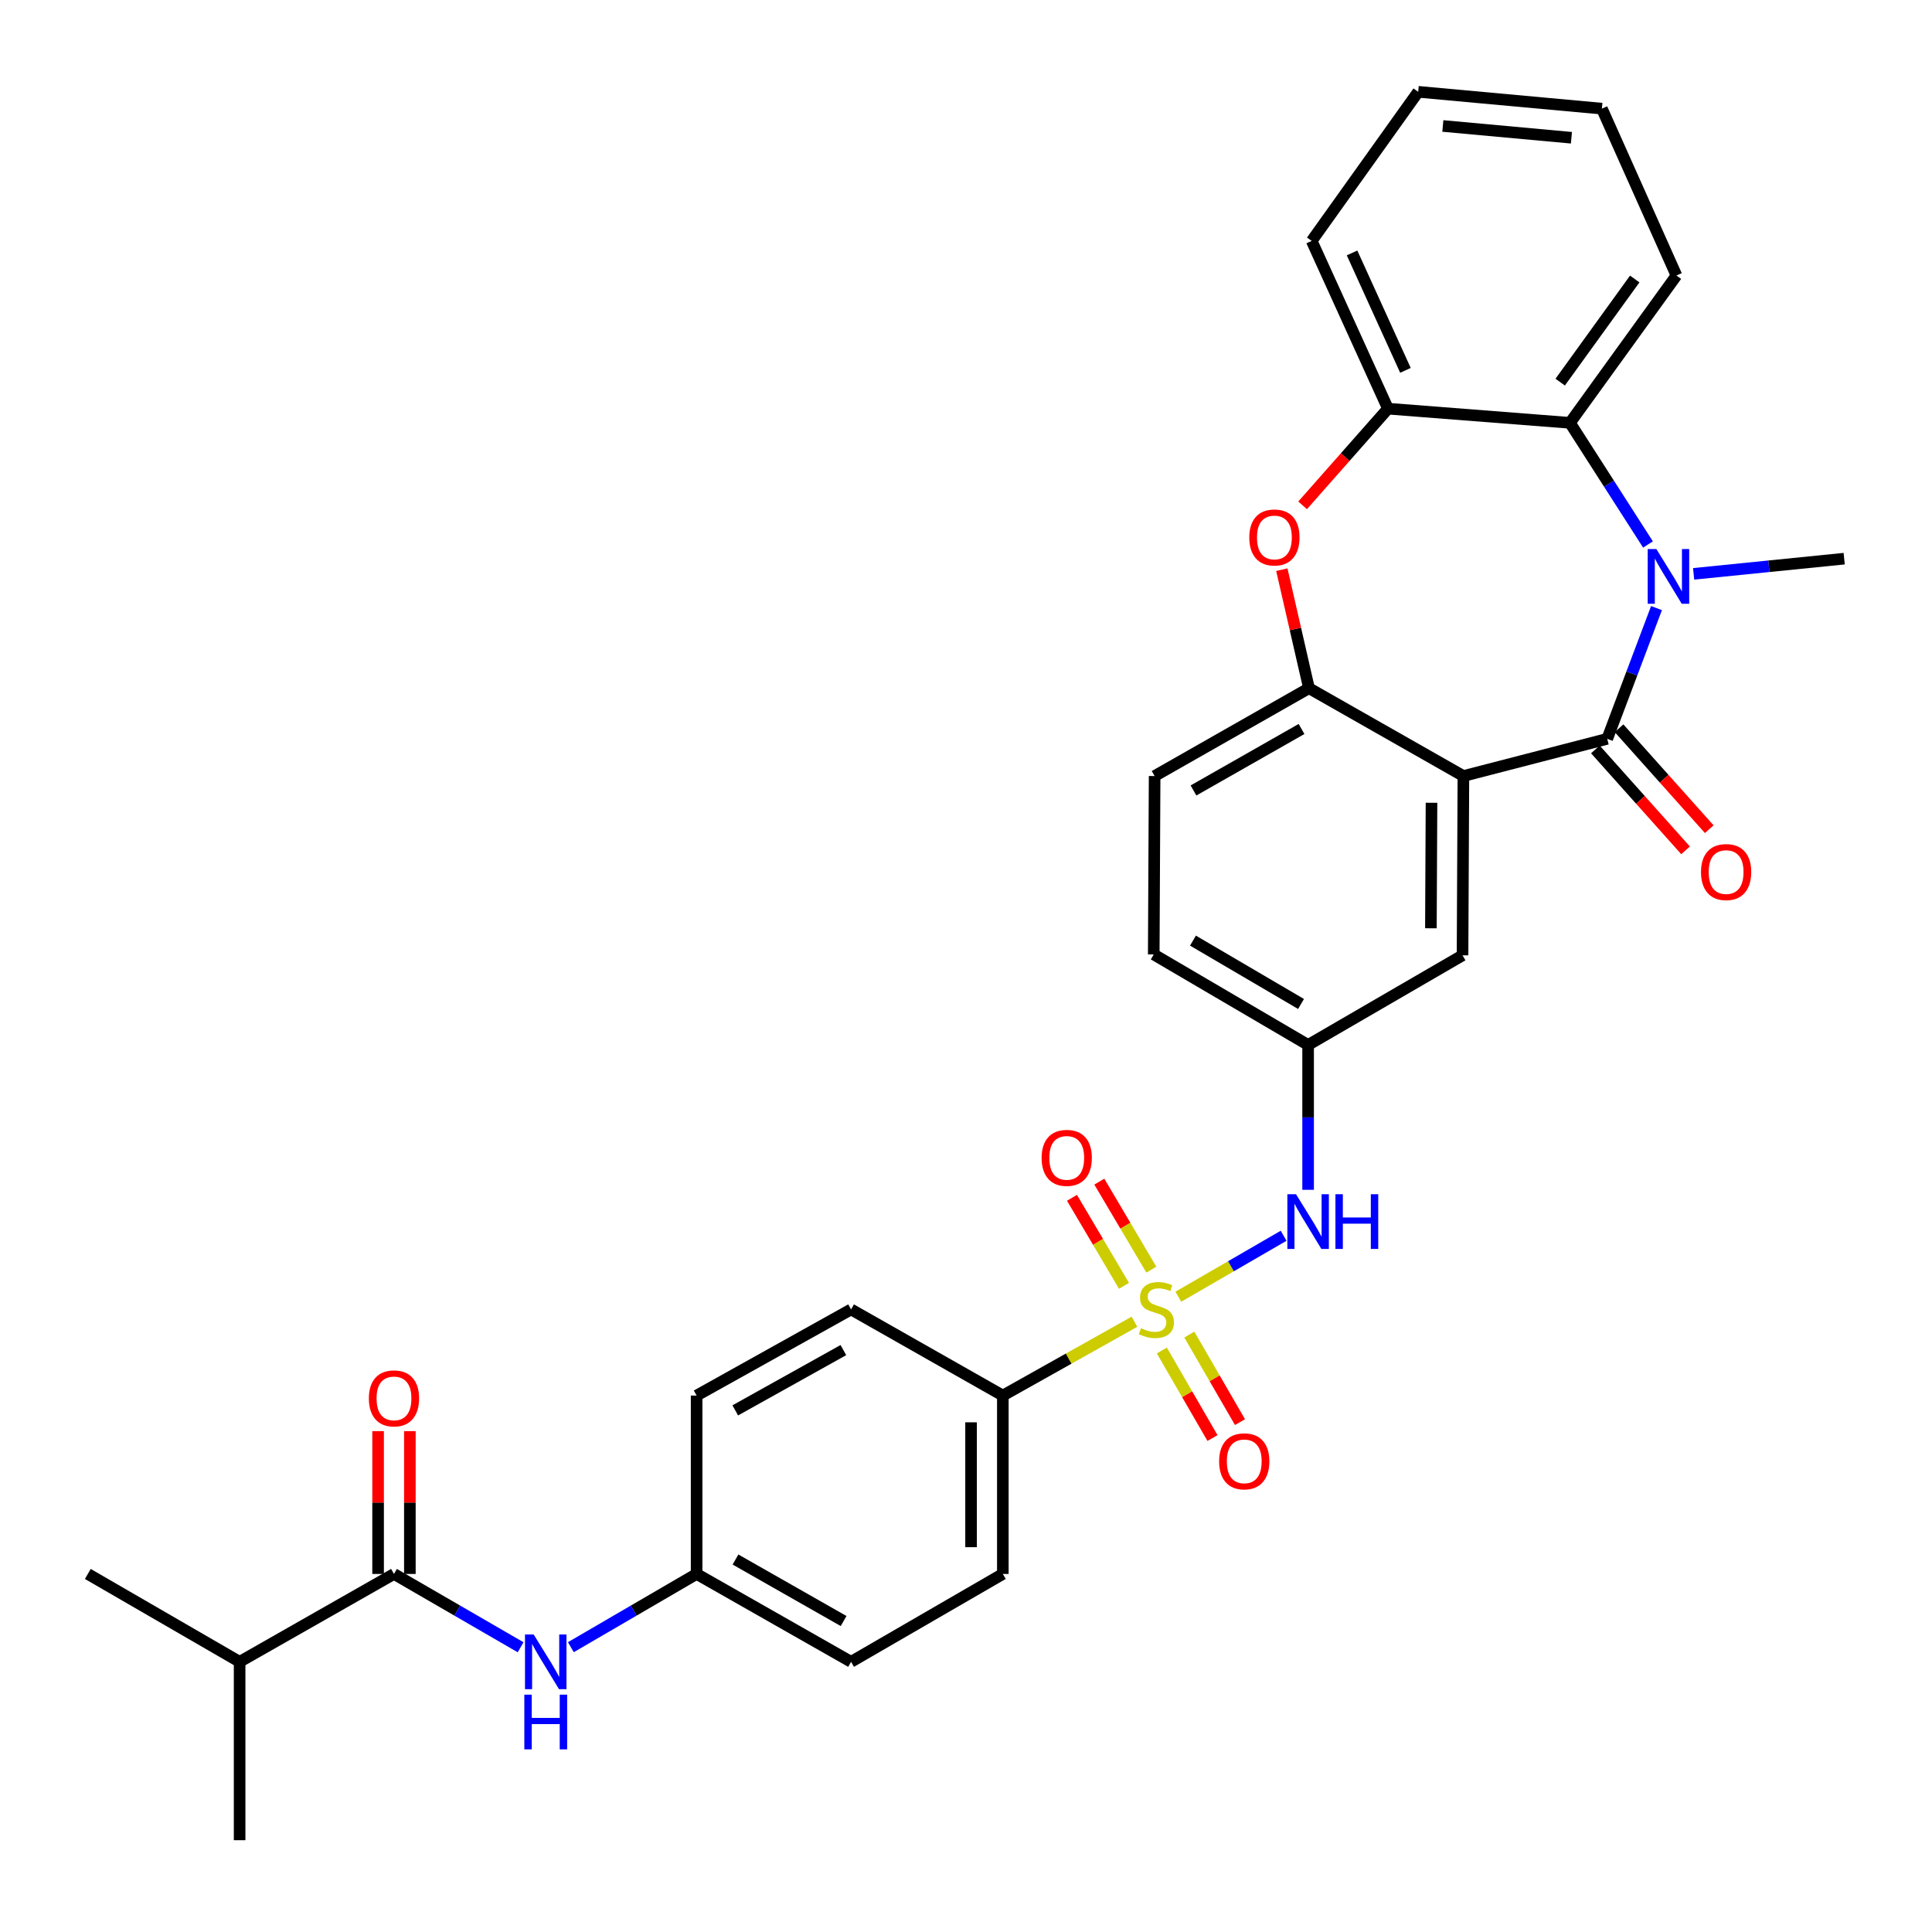<?xml version='1.0' encoding='iso-8859-1'?>
<svg version='1.1' baseProfile='full'
              xmlns='http://www.w3.org/2000/svg'
                      xmlns:rdkit='http://www.rdkit.org/xml'
                      xmlns:xlink='http://www.w3.org/1999/xlink'
                  xml:space='preserve'
width='1000px' height='1000px' viewBox='0 0 1000 1000'>
<!-- END OF HEADER -->
<rect style='opacity:1.0;fill:#FFFFFF;stroke:none' width='1000' height='1000' x='0' y='0'> </rect>
<path class='bond-6' d='M 609.903,671.183 L 637.15,655.407' style='fill:none;fill-rule:evenodd;stroke:#CCCC00;stroke-width:6px;stroke-linecap:butt;stroke-linejoin:miter;stroke-opacity:1' />
<path class='bond-6' d='M 637.15,655.407 L 664.397,639.631' style='fill:none;fill-rule:evenodd;stroke:#0000FF;stroke-width:6px;stroke-linecap:butt;stroke-linejoin:miter;stroke-opacity:1' />
<path class='bond-9' d='M 587.196,684.124 L 553.13,703.232' style='fill:none;fill-rule:evenodd;stroke:#CCCC00;stroke-width:6px;stroke-linecap:butt;stroke-linejoin:miter;stroke-opacity:1' />
<path class='bond-9' d='M 553.13,703.232 L 519.064,722.34' style='fill:none;fill-rule:evenodd;stroke:#000000;stroke-width:6px;stroke-linecap:butt;stroke-linejoin:miter;stroke-opacity:1' />
<path class='bond-11' d='M 601.365,699.02 L 614.477,721.674' style='fill:none;fill-rule:evenodd;stroke:#CCCC00;stroke-width:6px;stroke-linecap:butt;stroke-linejoin:miter;stroke-opacity:1' />
<path class='bond-11' d='M 614.477,721.674 L 627.588,744.328' style='fill:none;fill-rule:evenodd;stroke:#FF0000;stroke-width:6px;stroke-linecap:butt;stroke-linejoin:miter;stroke-opacity:1' />
<path class='bond-11' d='M 615.596,690.784 L 628.708,713.437' style='fill:none;fill-rule:evenodd;stroke:#CCCC00;stroke-width:6px;stroke-linecap:butt;stroke-linejoin:miter;stroke-opacity:1' />
<path class='bond-11' d='M 628.708,713.437 L 641.819,736.091' style='fill:none;fill-rule:evenodd;stroke:#FF0000;stroke-width:6px;stroke-linecap:butt;stroke-linejoin:miter;stroke-opacity:1' />
<path class='bond-12' d='M 595.938,657.17 L 582.474,634.391' style='fill:none;fill-rule:evenodd;stroke:#CCCC00;stroke-width:6px;stroke-linecap:butt;stroke-linejoin:miter;stroke-opacity:1' />
<path class='bond-12' d='M 582.474,634.391 L 569.009,611.612' style='fill:none;fill-rule:evenodd;stroke:#FF0000;stroke-width:6px;stroke-linecap:butt;stroke-linejoin:miter;stroke-opacity:1' />
<path class='bond-12' d='M 581.783,665.536 L 568.319,642.757' style='fill:none;fill-rule:evenodd;stroke:#CCCC00;stroke-width:6px;stroke-linecap:butt;stroke-linejoin:miter;stroke-opacity:1' />
<path class='bond-12' d='M 568.319,642.757 L 554.855,619.978' style='fill:none;fill-rule:evenodd;stroke:#FF0000;stroke-width:6px;stroke-linecap:butt;stroke-linejoin:miter;stroke-opacity:1' />
<path class='bond-0' d='M 831.893,382.417 L 757.454,401.673' style='fill:none;fill-rule:evenodd;stroke:#000000;stroke-width:6px;stroke-linecap:butt;stroke-linejoin:miter;stroke-opacity:1' />
<path class='bond-1' d='M 831.893,382.417 L 844.649,348.582' style='fill:none;fill-rule:evenodd;stroke:#000000;stroke-width:6px;stroke-linecap:butt;stroke-linejoin:miter;stroke-opacity:1' />
<path class='bond-1' d='M 844.649,348.582 L 857.405,314.747' style='fill:none;fill-rule:evenodd;stroke:#0000FF;stroke-width:6px;stroke-linecap:butt;stroke-linejoin:miter;stroke-opacity:1' />
<path class='bond-14' d='M 825.762,387.895 L 849.104,414.019' style='fill:none;fill-rule:evenodd;stroke:#000000;stroke-width:6px;stroke-linecap:butt;stroke-linejoin:miter;stroke-opacity:1' />
<path class='bond-14' d='M 849.104,414.019 L 872.445,440.142' style='fill:none;fill-rule:evenodd;stroke:#FF0000;stroke-width:6px;stroke-linecap:butt;stroke-linejoin:miter;stroke-opacity:1' />
<path class='bond-14' d='M 838.024,376.94 L 861.365,403.063' style='fill:none;fill-rule:evenodd;stroke:#000000;stroke-width:6px;stroke-linecap:butt;stroke-linejoin:miter;stroke-opacity:1' />
<path class='bond-14' d='M 861.365,403.063 L 884.706,429.187' style='fill:none;fill-rule:evenodd;stroke:#FF0000;stroke-width:6px;stroke-linecap:butt;stroke-linejoin:miter;stroke-opacity:1' />
<path class='bond-5' d='M 852.994,281.82 L 832.802,250.34' style='fill:none;fill-rule:evenodd;stroke:#0000FF;stroke-width:6px;stroke-linecap:butt;stroke-linejoin:miter;stroke-opacity:1' />
<path class='bond-5' d='M 832.802,250.34 L 812.61,218.86' style='fill:none;fill-rule:evenodd;stroke:#000000;stroke-width:6px;stroke-linecap:butt;stroke-linejoin:miter;stroke-opacity:1' />
<path class='bond-22' d='M 876.616,297.026 L 915.581,293.094' style='fill:none;fill-rule:evenodd;stroke:#0000FF;stroke-width:6px;stroke-linecap:butt;stroke-linejoin:miter;stroke-opacity:1' />
<path class='bond-22' d='M 915.581,293.094 L 954.545,289.161' style='fill:none;fill-rule:evenodd;stroke:#000000;stroke-width:6px;stroke-linecap:butt;stroke-linejoin:miter;stroke-opacity:1' />
<path class='bond-2' d='M 757.454,401.673 L 757.006,494.473' style='fill:none;fill-rule:evenodd;stroke:#000000;stroke-width:6px;stroke-linecap:butt;stroke-linejoin:miter;stroke-opacity:1' />
<path class='bond-2' d='M 740.944,415.514 L 740.631,480.474' style='fill:none;fill-rule:evenodd;stroke:#000000;stroke-width:6px;stroke-linecap:butt;stroke-linejoin:miter;stroke-opacity:1' />
<path class='bond-33' d='M 757.454,401.673 L 677.525,356.21' style='fill:none;fill-rule:evenodd;stroke:#000000;stroke-width:6px;stroke-linecap:butt;stroke-linejoin:miter;stroke-opacity:1' />
<path class='bond-3' d='M 677.525,356.21 L 597.632,401.673' style='fill:none;fill-rule:evenodd;stroke:#000000;stroke-width:6px;stroke-linecap:butt;stroke-linejoin:miter;stroke-opacity:1' />
<path class='bond-3' d='M 673.673,377.32 L 617.748,409.145' style='fill:none;fill-rule:evenodd;stroke:#000000;stroke-width:6px;stroke-linecap:butt;stroke-linejoin:miter;stroke-opacity:1' />
<path class='bond-4' d='M 677.525,356.21 L 670.498,325.54' style='fill:none;fill-rule:evenodd;stroke:#000000;stroke-width:6px;stroke-linecap:butt;stroke-linejoin:miter;stroke-opacity:1' />
<path class='bond-4' d='M 670.498,325.54 L 663.471,294.871' style='fill:none;fill-rule:evenodd;stroke:#FF0000;stroke-width:6px;stroke-linecap:butt;stroke-linejoin:miter;stroke-opacity:1' />
<path class='bond-7' d='M 674.232,261.567 L 696.322,236.546' style='fill:none;fill-rule:evenodd;stroke:#FF0000;stroke-width:6px;stroke-linecap:butt;stroke-linejoin:miter;stroke-opacity:1' />
<path class='bond-7' d='M 696.322,236.546 L 718.412,211.524' style='fill:none;fill-rule:evenodd;stroke:#000000;stroke-width:6px;stroke-linecap:butt;stroke-linejoin:miter;stroke-opacity:1' />
<path class='bond-26' d='M 812.61,218.86 L 867.729,142.603' style='fill:none;fill-rule:evenodd;stroke:#000000;stroke-width:6px;stroke-linecap:butt;stroke-linejoin:miter;stroke-opacity:1' />
<path class='bond-26' d='M 807.552,197.789 L 846.135,144.409' style='fill:none;fill-rule:evenodd;stroke:#000000;stroke-width:6px;stroke-linecap:butt;stroke-linejoin:miter;stroke-opacity:1' />
<path class='bond-34' d='M 812.61,218.86 L 718.412,211.524' style='fill:none;fill-rule:evenodd;stroke:#000000;stroke-width:6px;stroke-linecap:butt;stroke-linejoin:miter;stroke-opacity:1' />
<path class='bond-15' d='M 677.077,615.844 L 677.077,578.356' style='fill:none;fill-rule:evenodd;stroke:#0000FF;stroke-width:6px;stroke-linecap:butt;stroke-linejoin:miter;stroke-opacity:1' />
<path class='bond-15' d='M 677.077,578.356 L 677.077,540.869' style='fill:none;fill-rule:evenodd;stroke:#000000;stroke-width:6px;stroke-linecap:butt;stroke-linejoin:miter;stroke-opacity:1' />
<path class='bond-27' d='M 718.412,211.524 L 678.932,124.699' style='fill:none;fill-rule:evenodd;stroke:#000000;stroke-width:6px;stroke-linecap:butt;stroke-linejoin:miter;stroke-opacity:1' />
<path class='bond-27' d='M 727.458,191.695 L 699.822,130.916' style='fill:none;fill-rule:evenodd;stroke:#000000;stroke-width:6px;stroke-linecap:butt;stroke-linejoin:miter;stroke-opacity:1' />
<path class='bond-8' d='M 203.924,814.674 L 236.695,833.649' style='fill:none;fill-rule:evenodd;stroke:#000000;stroke-width:6px;stroke-linecap:butt;stroke-linejoin:miter;stroke-opacity:1' />
<path class='bond-8' d='M 236.695,833.649 L 269.465,852.623' style='fill:none;fill-rule:evenodd;stroke:#0000FF;stroke-width:6px;stroke-linecap:butt;stroke-linejoin:miter;stroke-opacity:1' />
<path class='bond-16' d='M 212.146,814.674 L 212.146,777.714' style='fill:none;fill-rule:evenodd;stroke:#000000;stroke-width:6px;stroke-linecap:butt;stroke-linejoin:miter;stroke-opacity:1' />
<path class='bond-16' d='M 212.146,777.714 L 212.146,740.753' style='fill:none;fill-rule:evenodd;stroke:#FF0000;stroke-width:6px;stroke-linecap:butt;stroke-linejoin:miter;stroke-opacity:1' />
<path class='bond-16' d='M 195.703,814.674 L 195.703,777.714' style='fill:none;fill-rule:evenodd;stroke:#000000;stroke-width:6px;stroke-linecap:butt;stroke-linejoin:miter;stroke-opacity:1' />
<path class='bond-16' d='M 195.703,777.714 L 195.703,740.753' style='fill:none;fill-rule:evenodd;stroke:#FF0000;stroke-width:6px;stroke-linecap:butt;stroke-linejoin:miter;stroke-opacity:1' />
<path class='bond-21' d='M 203.924,814.674 L 124.023,860.156' style='fill:none;fill-rule:evenodd;stroke:#000000;stroke-width:6px;stroke-linecap:butt;stroke-linejoin:miter;stroke-opacity:1' />
<path class='bond-18' d='M 519.064,722.34 L 519.064,814.674' style='fill:none;fill-rule:evenodd;stroke:#000000;stroke-width:6px;stroke-linecap:butt;stroke-linejoin:miter;stroke-opacity:1' />
<path class='bond-18' d='M 502.622,736.19 L 502.622,800.824' style='fill:none;fill-rule:evenodd;stroke:#000000;stroke-width:6px;stroke-linecap:butt;stroke-linejoin:miter;stroke-opacity:1' />
<path class='bond-19' d='M 519.064,722.34 L 440.514,677.753' style='fill:none;fill-rule:evenodd;stroke:#000000;stroke-width:6px;stroke-linecap:butt;stroke-linejoin:miter;stroke-opacity:1' />
<path class='bond-10' d='M 295.473,852.585 L 328.02,833.63' style='fill:none;fill-rule:evenodd;stroke:#0000FF;stroke-width:6px;stroke-linecap:butt;stroke-linejoin:miter;stroke-opacity:1' />
<path class='bond-10' d='M 328.02,833.63 L 360.567,814.674' style='fill:none;fill-rule:evenodd;stroke:#000000;stroke-width:6px;stroke-linecap:butt;stroke-linejoin:miter;stroke-opacity:1' />
<path class='bond-13' d='M 757.006,494.473 L 677.077,540.869' style='fill:none;fill-rule:evenodd;stroke:#000000;stroke-width:6px;stroke-linecap:butt;stroke-linejoin:miter;stroke-opacity:1' />
<path class='bond-23' d='M 677.077,540.869 L 597.176,494.017' style='fill:none;fill-rule:evenodd;stroke:#000000;stroke-width:6px;stroke-linecap:butt;stroke-linejoin:miter;stroke-opacity:1' />
<path class='bond-23' d='M 673.409,519.657 L 617.478,486.861' style='fill:none;fill-rule:evenodd;stroke:#000000;stroke-width:6px;stroke-linecap:butt;stroke-linejoin:miter;stroke-opacity:1' />
<path class='bond-17' d='M 597.632,401.673 L 597.176,494.017' style='fill:none;fill-rule:evenodd;stroke:#000000;stroke-width:6px;stroke-linecap:butt;stroke-linejoin:miter;stroke-opacity:1' />
<path class='bond-25' d='M 519.064,814.674 L 440.514,860.156' style='fill:none;fill-rule:evenodd;stroke:#000000;stroke-width:6px;stroke-linecap:butt;stroke-linejoin:miter;stroke-opacity:1' />
<path class='bond-24' d='M 440.514,677.753 L 360.567,722.34' style='fill:none;fill-rule:evenodd;stroke:#000000;stroke-width:6px;stroke-linecap:butt;stroke-linejoin:miter;stroke-opacity:1' />
<path class='bond-24' d='M 436.531,698.802 L 380.568,730.012' style='fill:none;fill-rule:evenodd;stroke:#000000;stroke-width:6px;stroke-linecap:butt;stroke-linejoin:miter;stroke-opacity:1' />
<path class='bond-20' d='M 360.567,814.674 L 360.567,722.34' style='fill:none;fill-rule:evenodd;stroke:#000000;stroke-width:6px;stroke-linecap:butt;stroke-linejoin:miter;stroke-opacity:1' />
<path class='bond-32' d='M 360.567,814.674 L 440.514,860.156' style='fill:none;fill-rule:evenodd;stroke:#000000;stroke-width:6px;stroke-linecap:butt;stroke-linejoin:miter;stroke-opacity:1' />
<path class='bond-32' d='M 380.69,807.205 L 436.653,839.042' style='fill:none;fill-rule:evenodd;stroke:#000000;stroke-width:6px;stroke-linecap:butt;stroke-linejoin:miter;stroke-opacity:1' />
<path class='bond-28' d='M 124.023,860.156 L 45.455,814.674' style='fill:none;fill-rule:evenodd;stroke:#000000;stroke-width:6px;stroke-linecap:butt;stroke-linejoin:miter;stroke-opacity:1' />
<path class='bond-29' d='M 124.023,860.156 L 124.023,952.481' style='fill:none;fill-rule:evenodd;stroke:#000000;stroke-width:6px;stroke-linecap:butt;stroke-linejoin:miter;stroke-opacity:1' />
<path class='bond-30' d='M 867.729,142.603 L 829.134,56.234' style='fill:none;fill-rule:evenodd;stroke:#000000;stroke-width:6px;stroke-linecap:butt;stroke-linejoin:miter;stroke-opacity:1' />
<path class='bond-31' d='M 678.932,124.699 L 734.051,47.519' style='fill:none;fill-rule:evenodd;stroke:#000000;stroke-width:6px;stroke-linecap:butt;stroke-linejoin:miter;stroke-opacity:1' />
<path class='bond-35' d='M 829.134,56.234 L 734.051,47.519' style='fill:none;fill-rule:evenodd;stroke:#000000;stroke-width:6px;stroke-linecap:butt;stroke-linejoin:miter;stroke-opacity:1' />
<path class='bond-35' d='M 813.371,71.3 L 746.813,65.2' style='fill:none;fill-rule:evenodd;stroke:#000000;stroke-width:6px;stroke-linecap:butt;stroke-linejoin:miter;stroke-opacity:1' />
<path  class='atom-0' d='M 590.555 687.473
Q 590.875 687.593, 592.195 688.153
Q 593.515 688.713, 594.955 689.073
Q 596.435 689.393, 597.875 689.393
Q 600.555 689.393, 602.115 688.113
Q 603.675 686.793, 603.675 684.513
Q 603.675 682.953, 602.875 681.993
Q 602.115 681.033, 600.915 680.513
Q 599.715 679.993, 597.715 679.393
Q 595.195 678.633, 593.675 677.913
Q 592.195 677.193, 591.115 675.673
Q 590.075 674.153, 590.075 671.593
Q 590.075 668.033, 592.475 665.833
Q 594.915 663.633, 599.715 663.633
Q 602.995 663.633, 606.715 665.193
L 605.795 668.273
Q 602.395 666.873, 599.835 666.873
Q 597.075 666.873, 595.555 668.033
Q 594.035 669.153, 594.075 671.113
Q 594.075 672.633, 594.835 673.553
Q 595.635 674.473, 596.755 674.993
Q 597.915 675.513, 599.835 676.113
Q 602.395 676.913, 603.915 677.713
Q 605.435 678.513, 606.515 680.153
Q 607.635 681.753, 607.635 684.513
Q 607.635 688.433, 604.995 690.553
Q 602.395 692.633, 598.035 692.633
Q 595.515 692.633, 593.595 692.073
Q 591.715 691.553, 589.475 690.633
L 590.555 687.473
' fill='#CCCC00'/>
<path  class='atom-2' d='M 857.331 284.181
L 866.611 299.181
Q 867.531 300.661, 869.011 303.341
Q 870.491 306.021, 870.571 306.181
L 870.571 284.181
L 874.331 284.181
L 874.331 312.501
L 870.451 312.501
L 860.491 296.101
Q 859.331 294.181, 858.091 291.981
Q 856.891 289.781, 856.531 289.101
L 856.531 312.501
L 852.851 312.501
L 852.851 284.181
L 857.331 284.181
' fill='#0000FF'/>
<path  class='atom-5' d='M 646.63 278.188
Q 646.63 271.388, 649.99 267.588
Q 653.35 263.788, 659.63 263.788
Q 665.91 263.788, 669.27 267.588
Q 672.63 271.388, 672.63 278.188
Q 672.63 285.068, 669.23 288.988
Q 665.83 292.868, 659.63 292.868
Q 653.39 292.868, 649.99 288.988
Q 646.63 285.108, 646.63 278.188
M 659.63 289.668
Q 663.95 289.668, 666.27 286.788
Q 668.63 283.868, 668.63 278.188
Q 668.63 272.628, 666.27 269.828
Q 663.95 266.988, 659.63 266.988
Q 655.31 266.988, 652.95 269.788
Q 650.63 272.588, 650.63 278.188
Q 650.63 283.908, 652.95 286.788
Q 655.31 289.668, 659.63 289.668
' fill='#FF0000'/>
<path  class='atom-7' d='M 670.817 618.13
L 680.097 633.13
Q 681.017 634.61, 682.497 637.29
Q 683.977 639.97, 684.057 640.13
L 684.057 618.13
L 687.817 618.13
L 687.817 646.45
L 683.937 646.45
L 673.977 630.05
Q 672.817 628.13, 671.577 625.93
Q 670.377 623.73, 670.017 623.05
L 670.017 646.45
L 666.337 646.45
L 666.337 618.13
L 670.817 618.13
' fill='#0000FF'/>
<path  class='atom-7' d='M 691.217 618.13
L 695.057 618.13
L 695.057 630.17
L 709.537 630.17
L 709.537 618.13
L 713.377 618.13
L 713.377 646.45
L 709.537 646.45
L 709.537 633.37
L 695.057 633.37
L 695.057 646.45
L 691.217 646.45
L 691.217 618.13
' fill='#0000FF'/>
<path  class='atom-11' d='M 276.214 845.996
L 285.494 860.996
Q 286.414 862.476, 287.894 865.156
Q 289.374 867.836, 289.454 867.996
L 289.454 845.996
L 293.214 845.996
L 293.214 874.316
L 289.334 874.316
L 279.374 857.916
Q 278.214 855.996, 276.974 853.796
Q 275.774 851.596, 275.414 850.916
L 275.414 874.316
L 271.734 874.316
L 271.734 845.996
L 276.214 845.996
' fill='#0000FF'/>
<path  class='atom-11' d='M 271.394 877.148
L 275.234 877.148
L 275.234 889.188
L 289.714 889.188
L 289.714 877.148
L 293.554 877.148
L 293.554 905.468
L 289.714 905.468
L 289.714 892.388
L 275.234 892.388
L 275.234 905.468
L 271.394 905.468
L 271.394 877.148
' fill='#0000FF'/>
<path  class='atom-12' d='M 631.019 756.383
Q 631.019 749.583, 634.379 745.783
Q 637.739 741.983, 644.019 741.983
Q 650.299 741.983, 653.659 745.783
Q 657.019 749.583, 657.019 756.383
Q 657.019 763.263, 653.619 767.183
Q 650.219 771.063, 644.019 771.063
Q 637.779 771.063, 634.379 767.183
Q 631.019 763.303, 631.019 756.383
M 644.019 767.863
Q 648.339 767.863, 650.659 764.983
Q 653.019 762.063, 653.019 756.383
Q 653.019 750.823, 650.659 748.023
Q 648.339 745.183, 644.019 745.183
Q 639.699 745.183, 637.339 747.983
Q 635.019 750.783, 635.019 756.383
Q 635.019 762.103, 637.339 764.983
Q 639.699 767.863, 644.019 767.863
' fill='#FF0000'/>
<path  class='atom-13' d='M 539.141 599.311
Q 539.141 592.511, 542.501 588.711
Q 545.861 584.911, 552.141 584.911
Q 558.421 584.911, 561.781 588.711
Q 565.141 592.511, 565.141 599.311
Q 565.141 606.191, 561.741 610.111
Q 558.341 613.991, 552.141 613.991
Q 545.901 613.991, 542.501 610.111
Q 539.141 606.231, 539.141 599.311
M 552.141 610.791
Q 556.461 610.791, 558.781 607.911
Q 561.141 604.991, 561.141 599.311
Q 561.141 593.751, 558.781 590.951
Q 556.461 588.111, 552.141 588.111
Q 547.821 588.111, 545.461 590.911
Q 543.141 593.711, 543.141 599.311
Q 543.141 605.031, 545.461 607.911
Q 547.821 610.791, 552.141 610.791
' fill='#FF0000'/>
<path  class='atom-15' d='M 880.434 451.373
Q 880.434 444.573, 883.794 440.773
Q 887.154 436.973, 893.434 436.973
Q 899.714 436.973, 903.074 440.773
Q 906.434 444.573, 906.434 451.373
Q 906.434 458.253, 903.034 462.173
Q 899.634 466.053, 893.434 466.053
Q 887.194 466.053, 883.794 462.173
Q 880.434 458.293, 880.434 451.373
M 893.434 462.853
Q 897.754 462.853, 900.074 459.973
Q 902.434 457.053, 902.434 451.373
Q 902.434 445.813, 900.074 443.013
Q 897.754 440.173, 893.434 440.173
Q 889.114 440.173, 886.754 442.973
Q 884.434 445.773, 884.434 451.373
Q 884.434 457.093, 886.754 459.973
Q 889.114 462.853, 893.434 462.853
' fill='#FF0000'/>
<path  class='atom-17' d='M 190.924 723.799
Q 190.924 716.999, 194.284 713.199
Q 197.644 709.399, 203.924 709.399
Q 210.204 709.399, 213.564 713.199
Q 216.924 716.999, 216.924 723.799
Q 216.924 730.679, 213.524 734.599
Q 210.124 738.479, 203.924 738.479
Q 197.684 738.479, 194.284 734.599
Q 190.924 730.719, 190.924 723.799
M 203.924 735.279
Q 208.244 735.279, 210.564 732.399
Q 212.924 729.479, 212.924 723.799
Q 212.924 718.239, 210.564 715.439
Q 208.244 712.599, 203.924 712.599
Q 199.604 712.599, 197.244 715.399
Q 194.924 718.199, 194.924 723.799
Q 194.924 729.519, 197.244 732.399
Q 199.604 735.279, 203.924 735.279
' fill='#FF0000'/>
</svg>
